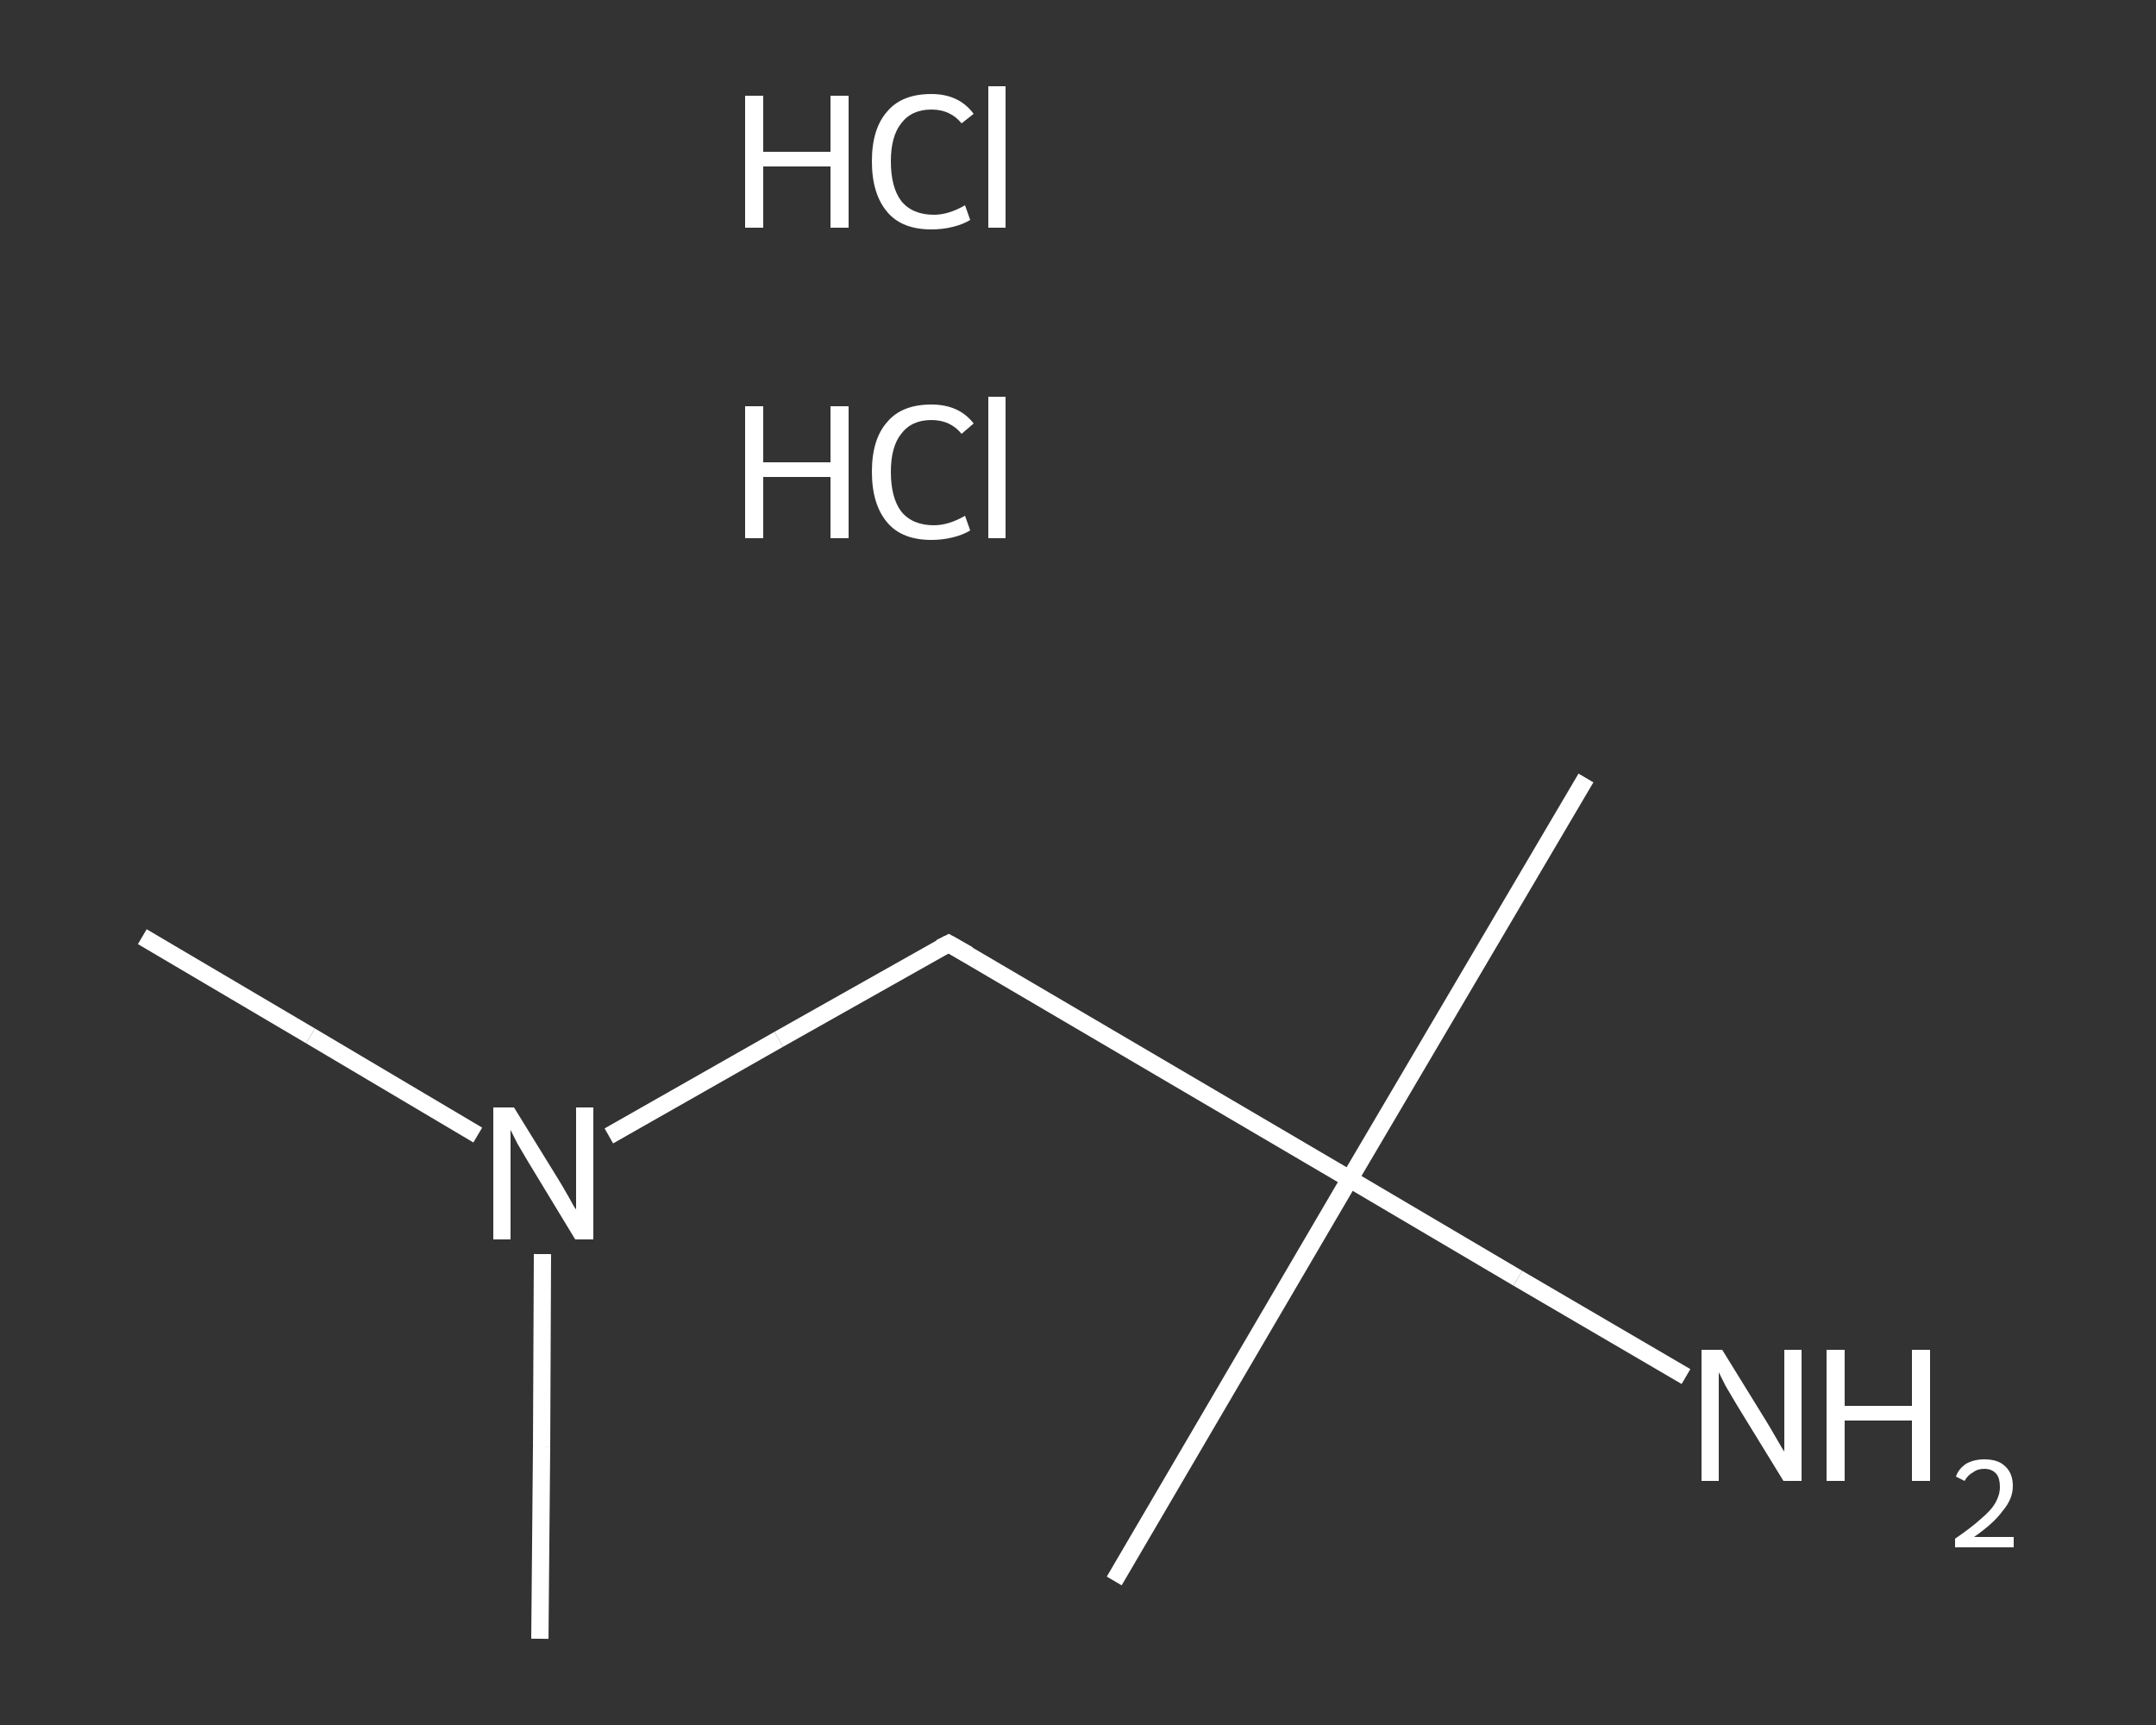 <?xml version='1.0' encoding='iso-8859-1'?>
<svg version='1.1' baseProfile='full'
              xmlns='http://www.w3.org/2000/svg'
                      xmlns:rdkit='http://www.rdkit.org/xml'
                      xmlns:xlink='http://www.w3.org/1999/xlink'
                  xml:space='preserve'
width='250px' height='200px' viewBox='0 0 250 200'>
<rect x="0" y="0" width="250" height="200" fill="#333333" stroke="none"/>
<!-- END OF HEADER -->
<rect style='opacity:1.0;fill:transparent;stroke:none' width='250.0' height='200.0' x='0.0' y='0.0'> </rect>
<path class='bond-0 atom-0 atom-1' d='M 16.5,108.6 L 36.0,120.1' style='fill:none;fill-rule:evenodd;stroke:#FFFFFF;stroke-width:2.0px;stroke-linecap:butt;stroke-linejoin:miter;stroke-opacity:1' />
<path class='bond-0 atom-0 atom-1' d='M 36.0,120.1 L 55.4,131.6' style='fill:none;fill-rule:evenodd;stroke:#FFFFFF;stroke-width:2.0px;stroke-linecap:butt;stroke-linejoin:miter;stroke-opacity:1' />
<path class='bond-1 atom-1 atom-2' d='M 62.9,145.4 L 62.8,167.7' style='fill:none;fill-rule:evenodd;stroke:#FFFFFF;stroke-width:2.0px;stroke-linecap:butt;stroke-linejoin:miter;stroke-opacity:1' />
<path class='bond-1 atom-1 atom-2' d='M 62.8,167.7 L 62.6,190.0' style='fill:none;fill-rule:evenodd;stroke:#FFFFFF;stroke-width:2.0px;stroke-linecap:butt;stroke-linejoin:miter;stroke-opacity:1' />
<path class='bond-2 atom-1 atom-3' d='M 70.6,131.7 L 90.3,120.5' style='fill:none;fill-rule:evenodd;stroke:#FFFFFF;stroke-width:2.0px;stroke-linecap:butt;stroke-linejoin:miter;stroke-opacity:1' />
<path class='bond-2 atom-1 atom-3' d='M 90.3,120.5 L 110.0,109.4' style='fill:none;fill-rule:evenodd;stroke:#FFFFFF;stroke-width:2.0px;stroke-linecap:butt;stroke-linejoin:miter;stroke-opacity:1' />
<path class='bond-3 atom-3 atom-4' d='M 110.0,109.4 L 156.5,136.7' style='fill:none;fill-rule:evenodd;stroke:#FFFFFF;stroke-width:2.0px;stroke-linecap:butt;stroke-linejoin:miter;stroke-opacity:1' />
<path class='bond-4 atom-4 atom-5' d='M 156.5,136.7 L 129.2,183.3' style='fill:none;fill-rule:evenodd;stroke:#FFFFFF;stroke-width:2.0px;stroke-linecap:butt;stroke-linejoin:miter;stroke-opacity:1' />
<path class='bond-5 atom-4 atom-6' d='M 156.5,136.7 L 183.9,90.2' style='fill:none;fill-rule:evenodd;stroke:#FFFFFF;stroke-width:2.0px;stroke-linecap:butt;stroke-linejoin:miter;stroke-opacity:1' />
<path class='bond-6 atom-4 atom-7' d='M 156.5,136.7 L 176.0,148.2' style='fill:none;fill-rule:evenodd;stroke:#FFFFFF;stroke-width:2.0px;stroke-linecap:butt;stroke-linejoin:miter;stroke-opacity:1' />
<path class='bond-6 atom-4 atom-7' d='M 176.0,148.2 L 195.5,159.6' style='fill:none;fill-rule:evenodd;stroke:#FFFFFF;stroke-width:2.0px;stroke-linecap:butt;stroke-linejoin:miter;stroke-opacity:1' />
<path d='M 109.0,109.9 L 110.0,109.4 L 112.3,110.7' style='fill:none;stroke:#FFFFFF;stroke-width:2.0px;stroke-linecap:butt;stroke-linejoin:miter;stroke-opacity:1;' />
<path class='atom-1' d='M 59.6 128.4
L 64.6 136.5
Q 65.1 137.3, 65.9 138.7
Q 66.7 140.2, 66.8 140.2
L 66.8 128.4
L 68.8 128.4
L 68.8 143.7
L 66.7 143.7
L 61.3 134.8
Q 60.7 133.8, 60.0 132.6
Q 59.4 131.4, 59.2 131.0
L 59.2 143.7
L 57.2 143.7
L 57.2 128.4
L 59.6 128.4
' fill='#FFFFFF'/>
<path class='atom-7' d='M 199.7 156.5
L 204.7 164.6
Q 205.2 165.4, 206.0 166.8
Q 206.8 168.2, 206.9 168.3
L 206.9 156.5
L 208.9 156.5
L 208.9 171.7
L 206.8 171.7
L 201.4 162.9
Q 200.8 161.9, 200.1 160.7
Q 199.5 159.5, 199.3 159.1
L 199.3 171.7
L 197.3 171.7
L 197.3 156.5
L 199.7 156.5
' fill='#FFFFFF'/>
<path class='atom-7' d='M 211.8 156.5
L 213.9 156.5
L 213.9 163.0
L 221.7 163.0
L 221.7 156.5
L 223.8 156.5
L 223.8 171.7
L 221.7 171.7
L 221.7 164.7
L 213.9 164.7
L 213.9 171.7
L 211.8 171.7
L 211.8 156.5
' fill='#FFFFFF'/>
<path class='atom-7' d='M 226.8 171.2
Q 227.1 170.3, 228.0 169.7
Q 228.9 169.2, 230.1 169.2
Q 231.7 169.2, 232.5 170.0
Q 233.4 170.8, 233.4 172.3
Q 233.4 173.8, 232.2 175.2
Q 231.2 176.6, 228.9 178.2
L 233.5 178.2
L 233.5 179.4
L 226.7 179.4
L 226.7 178.4
Q 228.6 177.1, 229.7 176.1
Q 230.9 175.1, 231.4 174.2
Q 231.9 173.3, 231.9 172.4
Q 231.9 171.4, 231.5 170.9
Q 231.0 170.3, 230.1 170.3
Q 229.3 170.3, 228.8 170.7
Q 228.2 171.0, 227.8 171.7
L 226.8 171.2
' fill='#FFFFFF'/>
<path class='atom-8' d='M 86.4 47.1
L 88.5 47.1
L 88.5 53.6
L 96.3 53.6
L 96.3 47.1
L 98.4 47.1
L 98.4 62.4
L 96.3 62.4
L 96.3 55.3
L 88.5 55.3
L 88.5 62.4
L 86.4 62.4
L 86.4 47.1
' fill='#FFFFFF'/>
<path class='atom-8' d='M 101.1 54.7
Q 101.1 50.9, 102.9 48.9
Q 104.6 46.9, 108.0 46.9
Q 111.2 46.9, 112.9 49.1
L 111.5 50.3
Q 110.2 48.7, 108.0 48.7
Q 105.7 48.7, 104.5 50.3
Q 103.3 51.8, 103.3 54.7
Q 103.3 57.7, 104.5 59.3
Q 105.8 60.9, 108.3 60.9
Q 110.0 60.9, 111.9 59.8
L 112.5 61.5
Q 111.7 62.0, 110.5 62.3
Q 109.3 62.6, 108.0 62.6
Q 104.6 62.6, 102.9 60.6
Q 101.1 58.5, 101.1 54.7
' fill='#FFFFFF'/>
<path class='atom-8' d='M 114.6 46.0
L 116.6 46.0
L 116.6 62.4
L 114.6 62.4
L 114.6 46.0
' fill='#FFFFFF'/>
<path class='atom-9' d='M 86.4 11.1
L 88.5 11.1
L 88.5 17.6
L 96.3 17.6
L 96.3 11.1
L 98.4 11.1
L 98.4 26.4
L 96.3 26.4
L 96.3 19.3
L 88.5 19.3
L 88.5 26.4
L 86.4 26.4
L 86.4 11.1
' fill='#FFFFFF'/>
<path class='atom-9' d='M 101.1 18.7
Q 101.1 14.9, 102.9 12.9
Q 104.6 10.9, 108.0 10.9
Q 111.2 10.9, 112.9 13.2
L 111.5 14.3
Q 110.2 12.7, 108.0 12.7
Q 105.7 12.7, 104.5 14.3
Q 103.3 15.8, 103.3 18.7
Q 103.3 21.7, 104.5 23.3
Q 105.8 24.9, 108.3 24.9
Q 110.0 24.9, 111.9 23.8
L 112.5 25.5
Q 111.7 26.0, 110.5 26.3
Q 109.3 26.6, 108.0 26.6
Q 104.6 26.6, 102.9 24.6
Q 101.1 22.5, 101.1 18.7
' fill='#FFFFFF'/>
<path class='atom-9' d='M 114.6 10.0
L 116.6 10.0
L 116.6 26.4
L 114.6 26.4
L 114.6 10.0
' fill='#FFFFFF'/>
</svg>
